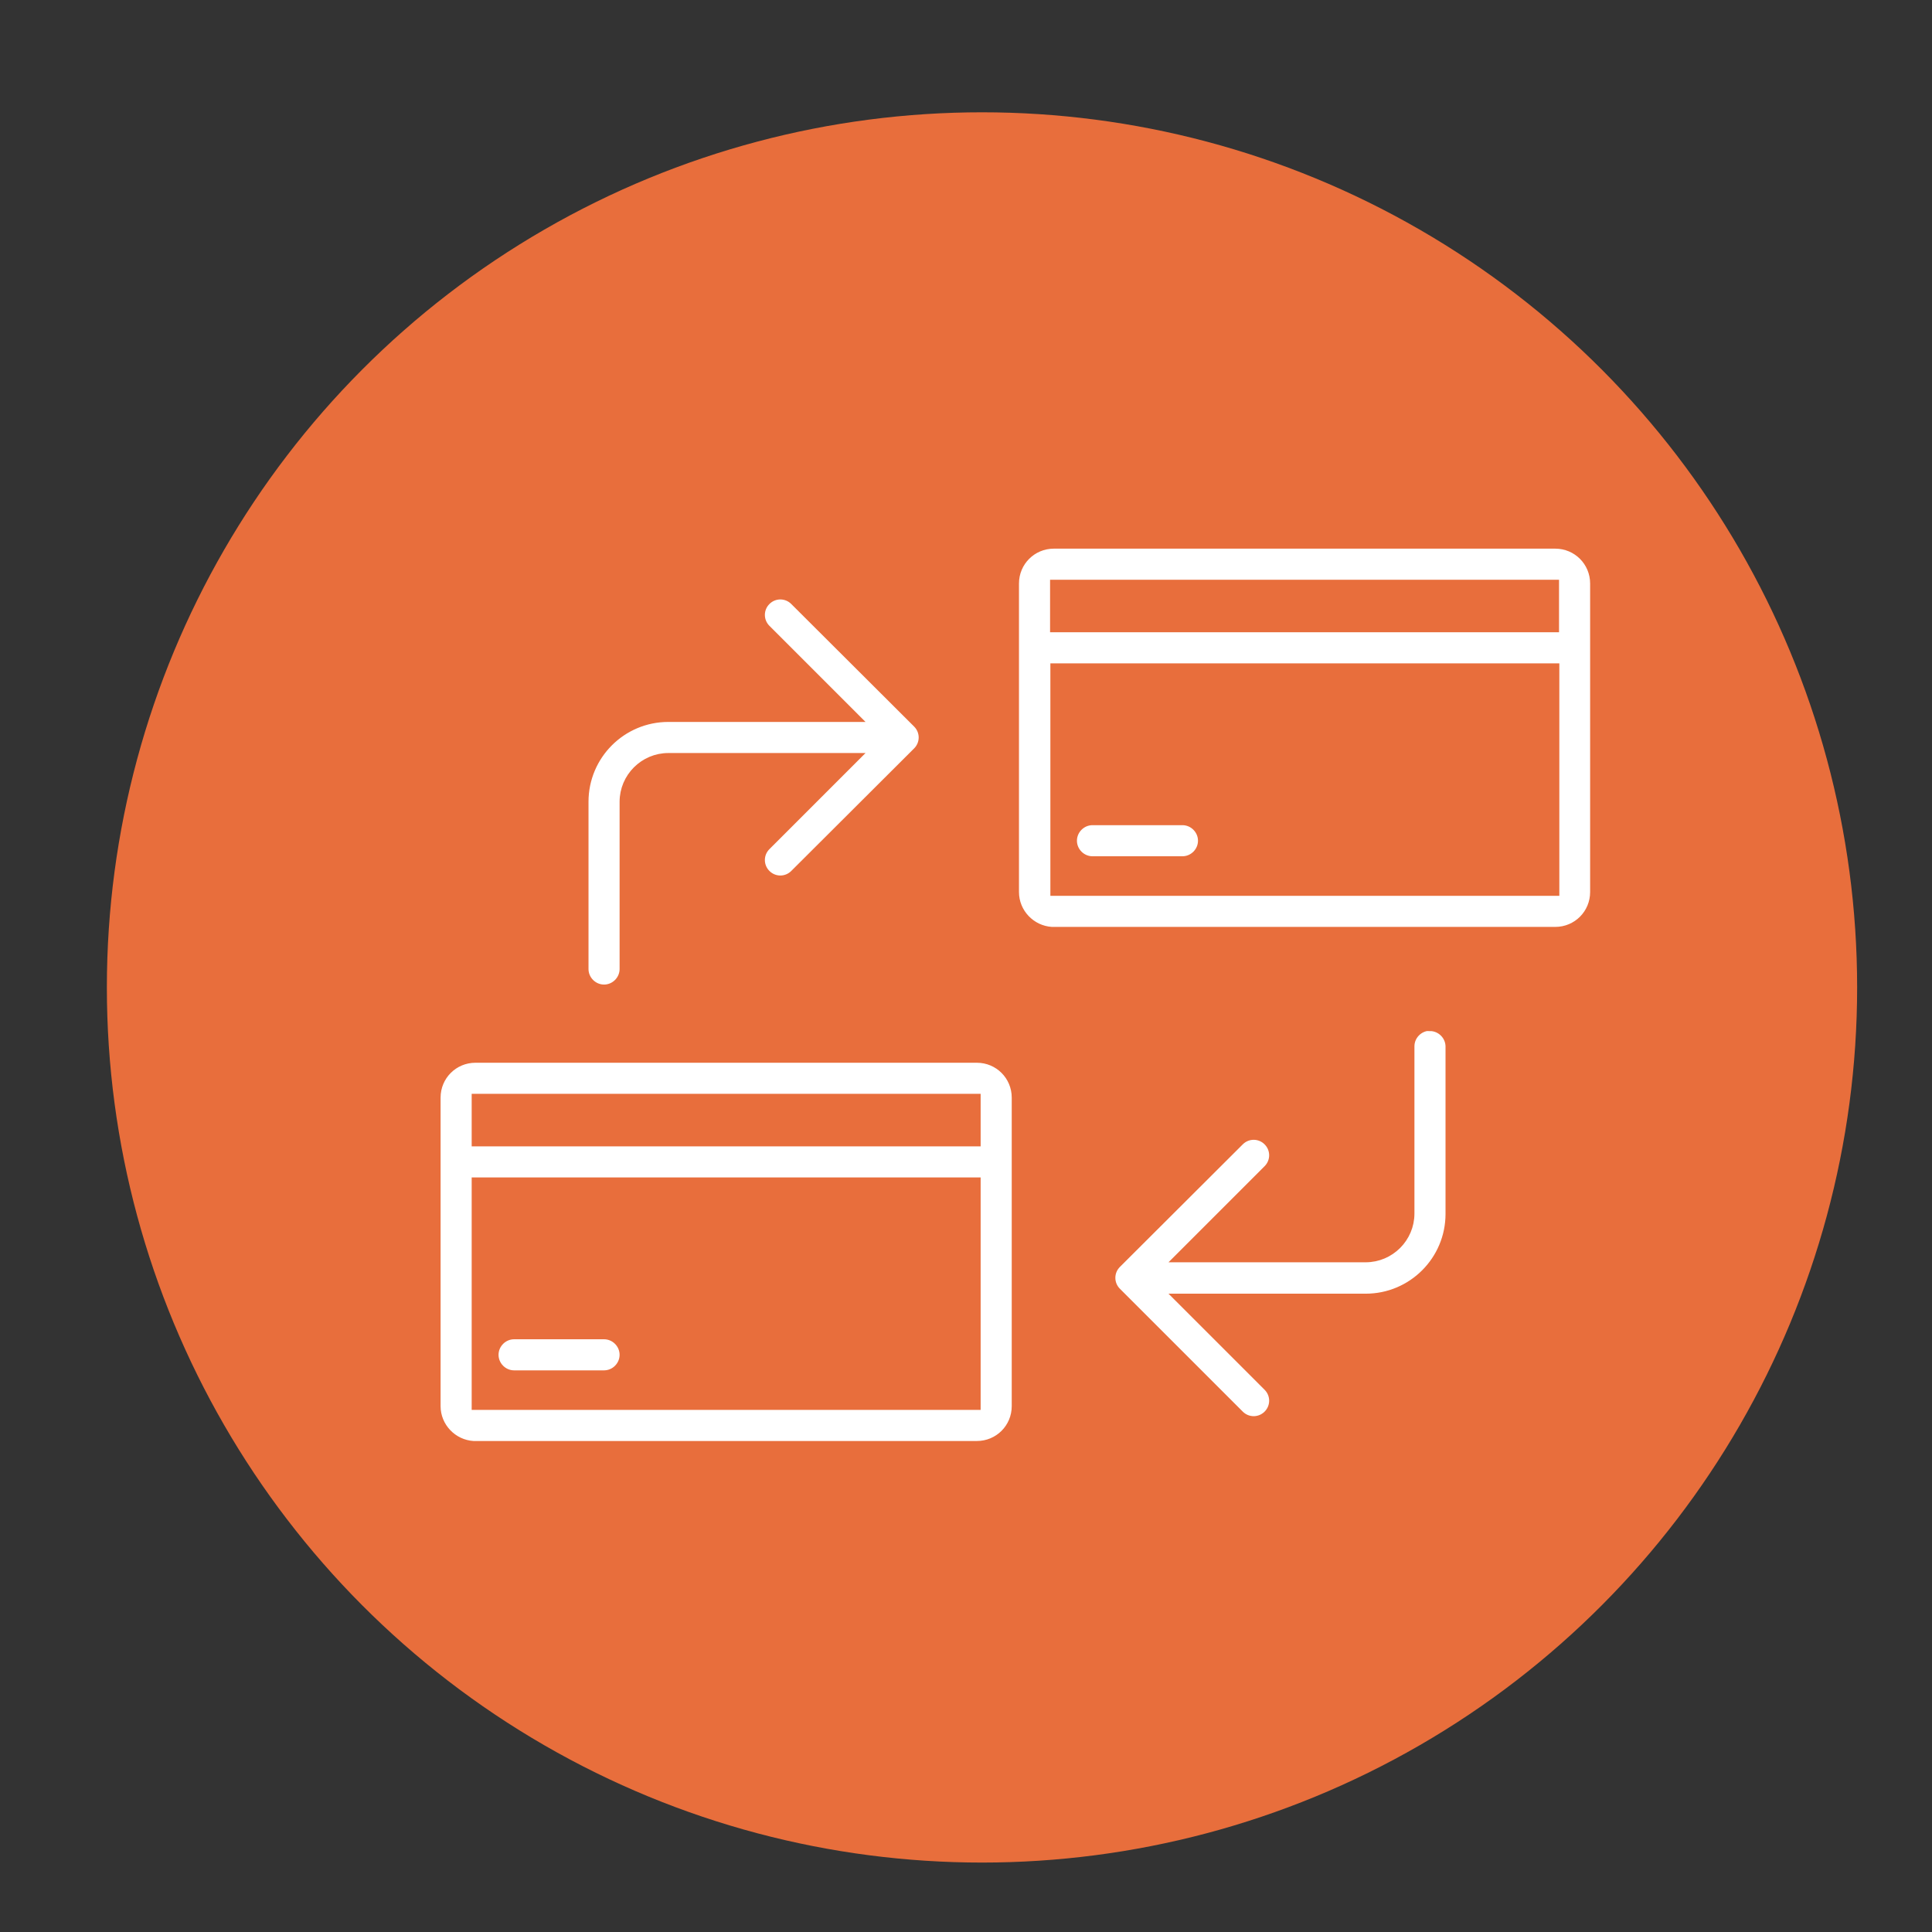 <svg xmlns="http://www.w3.org/2000/svg" id="Layer_1" data-name="Layer 1" viewBox="0 0 64 64"><rect x="0" y="0" width="64" height="64" fill="#333333" stroke="none"/><defs><style>      .cls-1 {        fill: #fff;        stroke: #e86e3c;        stroke-miterlimit: 10;        stroke-width: .25px;      }      .cls-2 {        fill: #e86e3c;      }    </style></defs><circle class="cls-2" cx="32.53" cy="32.71" r="28.99"></circle><g><path class="cls-1" d="M51.52,18.05h-16.61c-.71,0-1.28.57-1.28,1.28v10.22c0,.68.54,1.24,1.21,1.28h.07s16.61,0,16.61,0c.71,0,1.28-.57,1.28-1.28v-10.22c0-.71-.57-1.28-1.28-1.28ZM51.52,19.33v1.49h-16.61v-1.49h16.61ZM34.92,29.55v-7.45h16.61v7.45h-16.61Z"></path><path class="cls-1" d="M39.17,27.21h-2.98c-.35,0-.64.29-.64.64s.29.64.64.64h2.98c.35,0,.64-.29.64-.64s-.29-.64-.64-.64Z"></path><path class="cls-1" d="M32.36,35.08H15.75c-.71,0-1.28.57-1.28,1.28v10.22c0,.68.54,1.24,1.21,1.28h.07s16.61,0,16.61,0h0c.71,0,1.28-.57,1.28-1.28v-10.22c0-.71-.57-1.28-1.28-1.28ZM32.36,36.36v1.49H15.75v-1.49h16.61ZM15.75,39.13h16.61v7.45H15.75v-7.45Z"></path><path class="cls-1" d="M20.01,44.24h-2.98c-.35,0-.64.29-.64.64s.29.64.64.64h2.98c.35,0,.64-.29.64-.64s-.29-.64-.64-.64Z"></path><path class="cls-1" d="M47.37,34.02c-.35,0-.64.29-.64.64v5.54c0,.82-.67,1.49-1.49,1.49h-6.23l2.97-2.97c.25-.25.25-.65,0-.9-.25-.25-.65-.25-.9,0l-4.07,4.06c-.25.25-.25.65,0,.9l4.07,4.07c.25.25.65.25.9,0,.25-.25.25-.65,0-.9l-2.97-2.97h6.23c1.53,0,2.77-1.24,2.77-2.77v-5.54c0-.35-.29-.64-.64-.64Z"></path><path class="cls-1" d="M20.01,32.74c.35,0,.64-.29.64-.64v-5.54c0-.82.67-1.49,1.49-1.49h6.23l-2.97,2.97c-.25.25-.25.65,0,.9.25.25.65.25.9,0l4.07-4.06c.25-.25.25-.65,0-.9l-4.07-4.06c-.25-.25-.65-.25-.9,0-.25.25-.25.65,0,.9l2.97,2.97h-6.23c-1.53,0-2.77,1.24-2.77,2.77v5.54c0,.35.29.64.64.64Z"></path></g></svg>